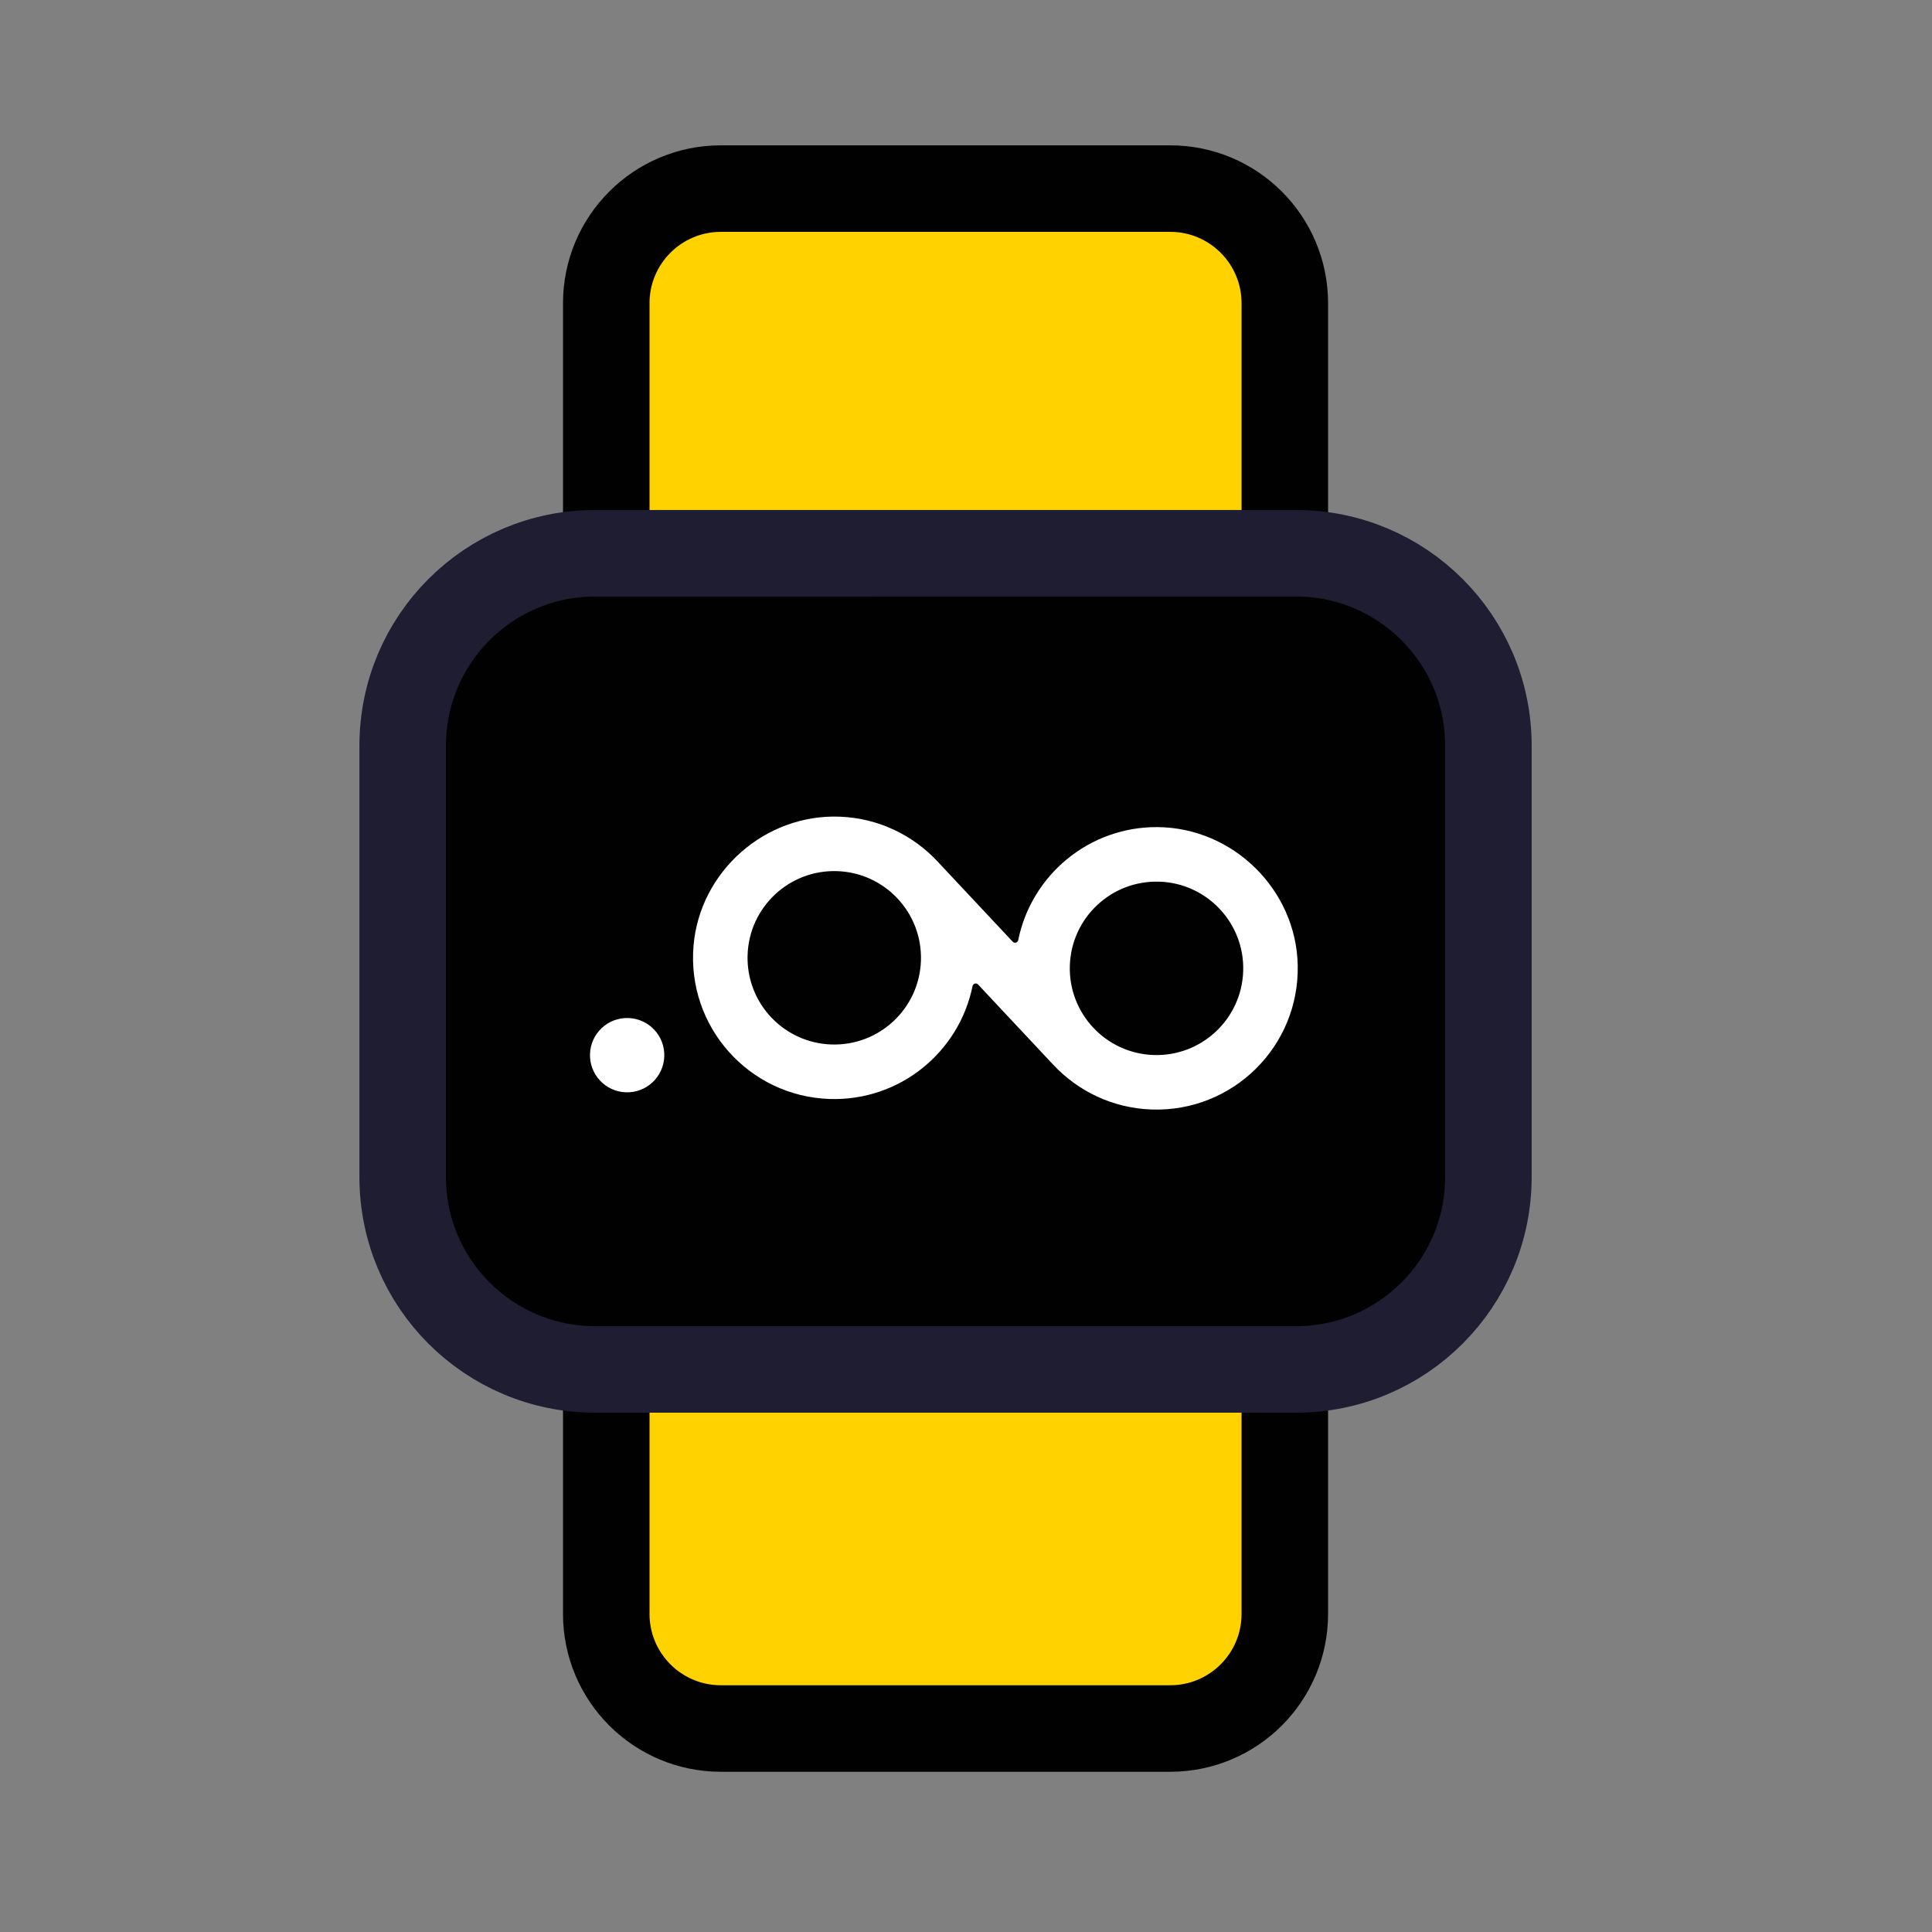 <?xml version="1.0" encoding="UTF-8" standalone="no"?>
<!-- Created with Inkscape (http://www.inkscape.org/) -->

<svg
   width="175mm"
   height="175mm"
   viewBox="0 0 175 175"
   version="1.1"
   id="svg65461"
   xmlns:inkscape="http://www.inkscape.org/namespaces/inkscape"
   xmlns:sodipodi="http://sodipodi.sourceforge.net/DTD/sodipodi-0.dtd"
   xmlns="http://www.w3.org/2000/svg"
   xmlns:svg="http://www.w3.org/2000/svg">
  <rect x="0" y="0" width="175" height="175" fill="#808080" stroke="none"/>
  <sodipodi:namedview
     id="namedview65463"
     pagecolor="#ffffff"
     bordercolor="#000000"
     borderopacity="0.25"
     inkscape:showpageshadow="2"
     inkscape:pageopacity="0.0"
     inkscape:pagecheckerboard="0"
     inkscape:deskcolor="#d1d1d1"
     inkscape:document-units="mm"
     showgrid="false" />
  <defs
     id="defs65458">
    <clipPath
       clipPathUnits="userSpaceOnUse"
       id="clipPath55445">
      <path
         d="M 0,2551.181 H 1133.858 V 0 H 0 Z"
         id="path55443" />
    </clipPath>
    <clipPath
       clipPathUnits="userSpaceOnUse"
       id="clipPath55623">
      <path
         d="M 0,2551.181 H 1133.858 V 0 H 0 Z"
         id="path55621" />
    </clipPath>
  </defs>
  <g
     inkscape:label="Capa 1"
     inkscape:groupmode="layer"
     id="layer1">
    <g
       id="g55439"
       transform="matrix(0.903,0,0,-0.903,-212.447,1697.099)">
      <g
         id="g55441"
         clip-path="url(#clipPath55445)">
        <g
           id="g55447"
           transform="translate(318.96,860.609)">
          <path
             d="m 0,0 85.538,101.24 c 5.914,7 0.884,17.834 -8.28,17.833 l -132.532,-0.01 c -9.504,-0.001 -14.207,-11.537 -7.486,-18.364 L -23.949,61.273 -18.86,6.129 C -17.979,-3.409 -6.133,-7.259 0,0"
             style="fill:#ffd200;fill-opacity:1;fill-rule:nonzero;stroke:none"
             id="path55449" />
        </g>
        <g
           id="g55451"
           transform="translate(318.96,860.609)">
          <path
             d="m 0,0 85.538,101.24 c 5.914,7 0.884,17.834 -8.28,17.833 l -132.532,-0.01 c -9.504,-0.001 -14.207,-11.537 -7.486,-18.364 L -23.949,61.273 -18.86,6.129 C -17.979,-3.409 -6.133,-7.259 0,0 Z"
             style="fill:none;stroke:#010101;stroke-width:8.679;stroke-linecap:round;stroke-linejoin:round;stroke-miterlimit:10;stroke-dasharray:none;stroke-opacity:1"
             id="path55453" />
        </g>
        <g
           id="g55455"
           transform="translate(295.012,921.882)">
          <path
             d="M 0,0 110.991,51.525"
             style="fill:#ffd200;fill-opacity:1;fill-rule:nonzero;stroke:#010101;stroke-width:8.679;stroke-linecap:round;stroke-linejoin:round;stroke-miterlimit:10;stroke-dasharray:none;stroke-opacity:1"
             id="path55457" />
        </g>
        <g
           id="g55459"
           transform="translate(352.651,1706.014)">
          <path
             d="m 0,0 h -45.072 c -6.349,0 -11.497,5.147 -11.497,11.497 V 38.191 H 11.497 V 11.497 C 11.497,5.147 6.35,0 0,0"
             style="fill:#ffd200;fill-opacity:1;fill-rule:nonzero;stroke:none"
             id="path55461" />
        </g>
        <g
           id="g55463"
           transform="translate(352.651,1706.014)">
          <path
             d="m 0,0 h -45.072 c -6.349,0 -11.497,5.147 -11.497,11.497 V 38.191 H 11.497 V 11.497 C 11.497,5.147 6.35,0 0,0 Z"
             style="fill:none;stroke:#010101;stroke-width:8.679;stroke-linecap:round;stroke-linejoin:round;stroke-miterlimit:10;stroke-dasharray:none;stroke-opacity:1"
             id="path55465" />
        </g>
        <g
           id="g55467"
           transform="translate(307.579,1860.483)">
          <path
             d="m 0,0 h 45.072 c 6.349,0 11.497,-5.147 11.497,-11.497 v -26.694 h -68.066 v 26.694 C -11.497,-5.147 -6.35,0 0,0"
             style="fill:#ffd200;fill-opacity:1;fill-rule:nonzero;stroke:none"
             id="path55469" />
        </g>
        <g
           id="g55471"
           transform="translate(307.579,1860.483)">
          <path
             d="m 0,0 h 45.072 c 6.349,0 11.497,-5.147 11.497,-11.497 v -26.694 h -68.066 v 26.694 C -11.497,-5.147 -6.35,0 0,0 Z"
             style="fill:none;stroke:#010101;stroke-width:8.679;stroke-linecap:round;stroke-linejoin:round;stroke-miterlimit:10;stroke-dasharray:none;stroke-opacity:1"
             id="path55473" />
        </g>
        <g
           id="g55475"
           transform="translate(365.274,1742.035)">
          <path
             d="m 0,0 h -70.318 c -10.656,0 -19.294,8.638 -19.294,19.294 v 43.28 c 0,10.656 8.638,19.294 19.294,19.294 H 0 c 10.656,0 19.294,-8.638 19.294,-19.294 V 19.294 C 19.294,8.638 10.656,0 0,0"
             style="fill:#010101;fill-opacity:1;fill-rule:nonzero;stroke:none"
             id="path55477" />
        </g>
        <g
           id="g55479"
           transform="translate(365.274,1742.035)">
          <path
             d="m 0,0 h -70.318 c -10.656,0 -19.294,8.638 -19.294,19.294 v 43.28 c 0,10.656 8.638,19.294 19.294,19.294 H 0 c 10.656,0 19.294,-8.638 19.294,-19.294 V 19.294 C 19.294,8.638 10.656,0 0,0 Z"
             style="fill:none;stroke:#1e1d32;stroke-width:8.679;stroke-linecap:round;stroke-linejoin:round;stroke-miterlimit:10;stroke-dasharray:none;stroke-opacity:1"
             id="path55481" />
        </g>
        <g
           id="g55483"
           transform="translate(298.055,1769.832)">
          <path
             d="m 0,0 c -2.058,0.067 -3.671,1.79 -3.604,3.847 0.067,2.058 1.79,3.671 3.848,3.604 C 2.301,7.384 3.915,5.661 3.847,3.604 3.78,1.546 2.058,-0.067 0,0"
             style="fill:#ffffff;fill-opacity:1;fill-rule:nonzero;stroke:none"
             id="path55485" />
        </g>
        <g
           id="g55487"
           transform="translate(350.993,1773.572)">
          <path
             d="m 0,0 c -4.802,0.157 -8.567,4.177 -8.41,8.979 0.157,4.802 4.177,8.567 8.979,8.41 C 5.37,17.232 9.136,13.212 8.979,8.41 8.822,3.608 4.802,-0.157 0,0 m -23.346,9.467 c -0.157,-4.801 -4.177,-8.567 -8.978,-8.41 -4.802,0.157 -8.568,4.177 -8.41,8.979 0.157,4.802 4.176,8.567 8.978,8.41 2.401,-0.078 4.543,-1.123 6.065,-2.748 v 0 l 0.003,-0.004 c 1.52,-1.624 2.421,-3.828 2.342,-6.227 M 0.409,22.862 c -6.861,0.063 -12.666,-4.79 -13.996,-11.331 -0.053,-0.261 -0.372,-0.359 -0.554,-0.164 l -7.555,8.065 c -2.453,2.622 -5.896,4.317 -9.759,4.475 -7.487,0.309 -14.061,-5.459 -14.7,-12.925 -0.698,-8.155 5.577,-15.127 13.652,-15.391 7.007,-0.229 12.981,4.674 14.333,11.321 0.054,0.261 0.373,0.359 0.555,0.164 l 7.553,-8.064 0.002,0.001 c 2.479,-2.648 5.969,-4.351 9.881,-4.479 C 7.897,-5.73 14.614,0.817 14.449,9.001 14.297,16.574 7.983,22.792 0.409,22.862"
             style="fill:#ffffff;fill-opacity:1;fill-rule:nonzero;stroke:none"
             id="path55489" />
        </g>
      </g>
    </g>
    <g
       id="g55617"
       transform="matrix(0.903,0,0,-0.903,-212.447,1697.099)">
      <g
         id="g55619"
         clip-path="url(#clipPath55623)">
        <g
           id="g55625"
           transform="translate(321.069,1361.999)">
          <path
             d="m 0,0 23.477,-101.439 h 45.04 l 8.687,7.534 14.833,108.808 -8.477,6.505 H 7.173 l -8.294,-5.909 z"
             style="fill:#ffffff;fill-opacity:1;fill-rule:nonzero;stroke:none"
             id="path55627" />
        </g>
        <g
           id="g55629"
           transform="translate(351.982,1313.208)">
          <path
             d="m 0,0 v 8.775 c 0,14.538 -11.786,26.324 -26.324,26.324 h -43.874 c -14.539,0 -26.325,-11.786 -26.325,-26.324 V 0"
             style="fill:#ffd200;fill-opacity:1;fill-rule:nonzero;stroke:#010101;stroke-width:8.679;stroke-linecap:round;stroke-linejoin:round;stroke-miterlimit:10;stroke-dasharray:none;stroke-opacity:1"
             id="path55631" />
        </g>
        <g
           id="g55633"
           transform="translate(334.433,1260.559)">
          <path
             d="m 0,0 h -61.423 c -9.693,0 -17.55,7.857 -17.55,17.55 v 8.774 H 17.55 V 17.55 C 17.55,7.857 9.692,0 0,0"
             style="fill:#ffd200;fill-opacity:1;fill-rule:nonzero;stroke:none"
             id="path55635" />
        </g>
        <g
           id="g55637"
           transform="translate(334.433,1260.559)">
          <path
             d="m 0,0 h -61.423 c -9.693,0 -17.55,7.857 -17.55,17.55 v 8.774 H 17.55 V 17.55 C 17.55,7.857 9.692,0 0,0 Z"
             style="fill:none;stroke:#010101;stroke-width:8.679;stroke-linecap:round;stroke-linejoin:round;stroke-miterlimit:10;stroke-dasharray:none;stroke-opacity:1"
             id="path55639" />
        </g>
        <g
           id="g55641"
           transform="translate(246.685,1313.208)">
          <path
             d="M 0,0 H 114.072"
             style="fill:none;stroke:#010101;stroke-width:8.679;stroke-linecap:round;stroke-linejoin:round;stroke-miterlimit:10;stroke-dasharray:none;stroke-opacity:1"
             id="path55643" />
        </g>
        <g
           id="g55645"
           transform="translate(322.889,1348.307)">
          <path
             d="m 0,0 -3.345,25.168 c -0.699,5.259 3.393,9.931 8.698,9.931 H 81.74 c 5.34,0 9.442,-4.729 8.687,-10.016 L 75.384,-80.214 c -0.617,-4.323 -4.32,-7.534 -8.686,-7.534 H 47.984"
             style="fill:none;stroke:#010101;stroke-width:8.679;stroke-linecap:round;stroke-linejoin:round;stroke-miterlimit:10;stroke-dasharray:none;stroke-opacity:1"
             id="path55647" />
        </g>
        <g
           id="g55649"
           transform="translate(397.197,1418.505)">
          <path
             d="m 0,0 h -18.756 c -4.349,0 -8.041,-3.185 -8.68,-7.486 l -4.099,-27.613"
             style="fill:none;stroke:#010101;stroke-width:8.679;stroke-linecap:round;stroke-linejoin:round;stroke-miterlimit:10;stroke-dasharray:none;stroke-opacity:1"
             id="path55651" />
        </g>
        <g
           id="g55653"
           transform="translate(884.348,859.321)">
          <path
             d="m 0,0 h -125.445 c -9.248,0 -16.745,7.497 -16.745,16.745 v 72.467 c 0,9.248 7.497,16.745 16.745,16.745 H 0 c 9.248,0 16.745,-7.497 16.745,-16.745 V 16.745 C 16.745,7.497 9.248,0 0,0"
             style="fill:#ffffff;fill-opacity:1;fill-rule:nonzero;stroke:none"
             id="path55655" />
        </g>
        <g
           id="g55657"
           transform="translate(821.626,953.357)">
          <path
             d="M 0,0 -11.92,11.92"
             style="fill:none;stroke:#010101;stroke-width:8.679;stroke-linecap:round;stroke-linejoin:round;stroke-miterlimit:10;stroke-dasharray:none;stroke-opacity:1"
             id="path55659" />
        </g>
        <g
           id="g55661"
           transform="translate(821.626,977.198)">
          <path
             d="M 0,0 -11.92,-11.92"
             style="fill:none;stroke:#010101;stroke-width:8.679;stroke-linecap:round;stroke-linejoin:round;stroke-miterlimit:10;stroke-dasharray:none;stroke-opacity:1"
             id="path55663" />
        </g>
        <g
           id="g55665"
           transform="translate(841.493,912.299)">
          <path
             d="m 0,0 c 0,-10.972 -8.895,-19.867 -19.867,-19.867 -10.972,0 -19.867,8.895 -19.867,19.867 0,10.972 8.895,19.867 19.867,19.867 C -8.895,19.867 0,10.972 0,0"
             style="fill:#ffd200;fill-opacity:1;fill-rule:nonzero;stroke:none"
             id="path55667" />
        </g>
        <g
           id="g55669"
           transform="translate(841.493,912.299)">
          <path
             d="m 0,0 c 0,-10.972 -8.895,-19.867 -19.867,-19.867 -10.972,0 -19.867,8.895 -19.867,19.867 0,10.972 8.895,19.867 19.867,19.867 C -8.895,19.867 0,10.972 0,0 Z"
             style="fill:none;stroke:#010101;stroke-width:8.679;stroke-linecap:round;stroke-linejoin:round;stroke-miterlimit:10;stroke-dasharray:none;stroke-opacity:1"
             id="path55671" />
        </g>
        <g
           id="g55673"
           transform="translate(809.458,965.278)">
          <path
             d="m 0,0 h 75.742 c 8.777,0 15.893,-7.116 15.893,-15.893 v -74.17 c 0,-8.778 -7.116,-15.894 -15.893,-15.894 H -51.406 c -8.778,0 -15.894,7.116 -15.894,15.894 v 74.17 C -67.3,-7.116 -60.184,0 -51.406,0 h 15.893"
             style="fill:none;stroke:#010101;stroke-width:8.679;stroke-linecap:round;stroke-linejoin:round;stroke-miterlimit:10;stroke-dasharray:none;stroke-opacity:1"
             id="path55675" />
        </g>
        <g
           id="g55677"
           transform="translate(861.36,880.512)">
          <path
             d="M 0,0 C 8.778,0 15.893,7.116 15.893,15.893"
             style="fill:none;stroke:#010101;stroke-width:8.679;stroke-linecap:round;stroke-linejoin:round;stroke-miterlimit:10;stroke-dasharray:none;stroke-opacity:1"
             id="path55679" />
        </g>
        <g
           id="g55681"
           transform="translate(877.253,928.193)">
          <path
             d="M 0,0 C 0,8.778 -7.116,15.893 -15.894,15.893"
             style="fill:none;stroke:#010101;stroke-width:8.679;stroke-linecap:round;stroke-linejoin:round;stroke-miterlimit:10;stroke-dasharray:none;stroke-opacity:1"
             id="path55683" />
        </g>
        <g
           id="g55685"
           transform="translate(781.892,944.086)">
          <path
             d="M 0,0 C -8.778,0 -15.893,-7.116 -15.893,-15.893"
             style="fill:none;stroke:#010101;stroke-width:8.679;stroke-linecap:round;stroke-linejoin:round;stroke-miterlimit:10;stroke-dasharray:none;stroke-opacity:1"
             id="path55687" />
        </g>
        <g
           id="g55689"
           transform="translate(765.999,896.406)">
          <path
             d="M 0,0 C 0,-8.778 7.116,-15.893 15.893,-15.893"
             style="fill:none;stroke:#010101;stroke-width:8.679;stroke-linecap:round;stroke-linejoin:round;stroke-miterlimit:10;stroke-dasharray:none;stroke-opacity:1"
             id="path55691" />
        </g>
        <g
           id="g55693"
           transform="translate(866.566,2339.628)">
          <path
             d="M 0,0 C 0.334,-0.172 0.741,0.094 0.746,0.523 0.761,1.912 1.011,2.546 1.308,3.658 1.428,4.105 1.052,4.462 0.672,4.257 -1.573,3.045 -3.213,2.537 -4.188,2.322 -4.296,2.298 -4.475,2.168 -4.475,1.969 -4.474,1.771 -4.362,1.657 -4.258,1.632 -3.31,1.401 -1.854,0.953 0,0 m -53.72,-31.89 c 0.222,0.244 0.478,0.518 0.783,0.83 0.694,0.712 0.151,2.516 0.285,3.21 0.177,0.909 1.747,1.389 1.992,2.279 0.334,1.21 -2.059,1.003 -0.917,2.284 0.713,0.8 1.757,0.521 1.686,1.308 -0.116,1.276 1.132,2.144 1.657,2.543 2.284,1.733 7.408,4.468 10.51,5.372 3.254,0.947 -1.23,0.859 -4.94,-0.5 -3.371,-1.235 4.36,3.608 10.479,5.143 4.359,1.094 -3.202,1.306 -10.168,-1.757 -2.213,-0.973 -3.447,-1.569 -4.332,-2.144 -0.037,-0.024 -0.081,0.015 -0.062,0.053 0.345,0.706 1.068,1.913 0.856,3.161 -0.138,0.817 -0.051,1.725 0.284,2.35 0.267,0.5 0.104,1.848 0.396,2.543 0.022,0.054 0.084,0.079 0.14,0.061 l 3.743,-1.171 14.627,4.982 -13.929,-2.065 -4.832,4.13 c -0.682,0.725 -1.393,3.574 -0.677,4.64 1.018,1.514 2.06,2.671 2.508,3.064 0.657,0.577 2.671,0.825 3.66,1.324 1.105,0.557 1.987,0.179 2.783,0.306 0.771,0.156 2.132,0.635 2.541,0.789 0.022,0.008 0.033,0.027 0.033,0.05 -0.002,0.15 -0.028,0.713 -0.082,0.964 -0.219,1.019 -0.339,1.98 -0.273,2.675 0.083,0.867 0.839,1.627 0.876,2.204 0.037,0.578 -0.381,1.17 -0.062,1.735 0.298,0.525 0.377,0.931 0.715,2.036 -0.084,0.655 -0.501,0.888 -0.2,1.559 0.159,0.354 0.431,0.855 0.548,1.104 h -50.889 l 2.909,-13.96 h 20.056 l -2.208,-10.717 15.112,-0.006 -30.852,-5.557 14.593,-0.004 -5.112,-24.818 z m 70.918,55.062 h -40.176 c 0.202,-0.229 0.314,-0.44 0.369,-0.581 0.215,-0.55 0.234,-0.964 0.304,-1.378 0.137,-0.805 0.297,-0.922 0.2,-1.538 -0.188,-1.191 -0.404,-1.076 -0.768,-1.777 -0.372,-0.714 -0.605,-1.526 -0.668,-1.763 -0.009,-0.032 0.018,-0.06 0.052,-0.058 0.13,0.007 0.398,-0.026 0.41,-0.429 0.016,-0.534 -0.601,-1.576 -0.775,-1.874 -0.175,-0.298 -0.565,-0.912 -0.898,-1.106 -0.573,-0.334 -0.75,-0.14 -0.833,-0.309 -0.084,-0.169 -0.657,-1.247 -0.744,-1.541 -0.109,-0.368 -0.161,-0.819 -0.185,-1.154 -0.003,-0.054 0.027,-0.102 0.077,-0.122 1.151,-0.45 4.154,-1.518 4.877,-2.743 L -31.712,3.504 c 1.419,0.169 2.98,0.362 4.36,0.52 1.891,0.216 4.95,0.557 5.934,0.548 0.972,-0.009 2.178,-0.26 2.532,-0.308 1.19,-0.159 2.247,-0.2 3.535,-0.459 1.287,-0.259 1.639,-0.713 1.884,-0.878 0.055,-0.037 0.311,-0.248 0.311,-0.248 1.568,0.111 3.989,0.264 4.503,0.306 0.262,0.022 0.798,0.05 0.901,0.063 4.886,0.622 7.561,2.96 9.894,4.381 2.58,1.572 6.457,2.856 9.234,2.93 3.589,0.095 6.17,-0.513 7.889,-2.078 1.719,-1.564 2.39,-3.63 1.698,-6.753 -0.666,-3.008 -1.627,-4.395 -3.846,-5.776 -2.219,-1.38 -4.671,-1.821 -7.564,-1.555 -4.822,0.442 -9.13,3.453 -10.833,4.433 -1.465,0.842 -3.477,1.735 -5.74,1.937 -0.216,0.019 -0.871,0.037 -1.328,0 -0.154,-0.013 -1.995,-0.139 -3.157,-0.225 0.132,-0.439 0.158,-0.783 0.154,-0.864 -0.035,-0.59 -0.363,-0.872 -0.724,-0.827 -0.328,0.041 -1.158,0.658 -1.397,1.17 -0.023,0.051 -0.097,0.073 -0.098,-0.008 0,-0.094 0.011,-0.187 0.002,-0.273 -0.017,-0.161 -0.115,-0.655 -0.464,-0.755 -0.29,-0.083 -0.741,-0.008 -1.065,0.254 -0.095,0.076 -0.236,0.038 -0.276,-0.077 -0.126,-0.357 -0.199,-0.571 -0.877,-0.439 -0.464,0.05 -0.367,-0.131 -0.664,-0.188 -0.721,-0.137 -1.07,0.246 -1.643,0.511 -0.573,0.265 -0.382,0.808 -0.951,0.906 -0.111,0.019 -0.301,0.055 -0.409,0.067 0.283,-0.988 0.644,-2.191 0.906,-4.132 0.007,-0.054 -0.031,-0.105 -0.084,-0.111 l -0.583,-0.069 c -0.055,-0.007 -0.093,-0.056 -0.083,-0.11 0.146,-0.751 0.51,-2.162 0.588,-3.177 0.142,-1.845 0.118,-2.387 -0.004,-3.302 -0.008,-0.064 0.047,-0.12 0.11,-0.106 0.182,0.04 0.505,0.13 0.673,0.261 0.007,0.408 0.173,1.022 0.209,1.071 0.06,0.083 0.123,0.161 0.188,0.232 0.048,0.053 0.085,0.114 0.105,0.183 l 0.151,0.532 c 0.023,0.08 0.055,0.157 0.095,0.23 l 0.797,1.434 c 0,0 0.186,0.392 0.507,0.304 0,0 0.527,-0.286 0.514,-0.835 -0.012,-0.548 -0.378,-1.217 -0.378,-1.217 l 0.337,-0.541 c 0,0 0.612,-0.199 1.204,0.235 0,0 0.168,0.102 0.508,0.379 -0.147,0.399 0.206,0.909 1.172,0.724 0.333,-0.141 1.279,-0.893 0.098,-1.67 -0.045,-0.03 -0.021,-0.1 0.033,-0.096 1.289,0.078 1.126,-1.48 0.252,-1.949 -0.077,-0.041 -0.094,-0.144 -0.044,-0.214 0.132,-0.187 0.329,-0.525 0.293,-0.835 0,0 0.005,-0.41 -1.248,-0.838 0,0 -0.384,-0.155 -0.231,-0.438 0.152,-0.056 0.319,-0.114 0.515,-0.176 0,0 1.135,-0.258 0.913,-0.886 0,0 -0.182,-0.531 -1.26,-0.18 0,0 -0.653,-0.04 -1.062,0.034 -0.191,-0.063 -1.052,-0.338 -2.051,-0.51 -0.232,-0.04 -0.42,-0.17 -0.581,-0.347 -0.002,-0.003 -0.005,-0.005 -0.007,-0.008 -0.696,-0.799 -2.824,-1.9 -3.776,-1.911 -1.056,-0.012 -1.189,0.804 -1.96,1.611 -1.491,1.562 -1.746,3.516 -1.974,5.451 -0.015,0.129 -0.203,0.128 -0.218,-0.001 -0.267,-2.272 -0.4,-4.316 -1.658,-5.437 -0.768,-0.685 -1.969,-1.222 -3.92,-1.684 -7.396,-1.754 -15.355,-6.295 -14.454,-7.328 0.356,-0.407 1.193,0.407 2.653,1.079 5.515,2.536 12.654,3.043 14.951,2.861 0.168,-0.013 0.296,-0.146 0.314,-0.313 0.028,-0.275 0.114,-0.778 0.353,-1.628 0.201,-0.711 0.431,-1.982 1.185,-2.687 1.374,-1.286 1.185,-1.762 0.862,-3.486 -0.211,-1.128 1.332,-2.066 1.371,-2.108 h 15.905 l 2.448,11.8 h 16.145 c 16.502,0 23.836,7.532 26.636,21.962 1.301,6.708 1.261,21.3 -20.3,21.3 m -103.919,0 11.501,-55.063 h -16.62 l -2.449,11.801 h -20.052 l -7.066,-11.801 h -18.382 l 7.632,11.801 h -18.421 l 54.29,9.82 -1.711,7.964 v 0 l -1.435,7.11 -3.015,-5.036 3.48,-1.274 -21.162,0.013 15.951,24.665 z M 32.806,-46.86 c 0.038,4.003 -1.808,5.984 -4.863,5.984 -5.595,0 -8.724,-7.767 -8.779,-13.592 -0.039,-4.001 1.807,-5.982 4.942,-5.982 5.555,0 8.644,7.766 8.7,13.59 m -18.802,-7.726 c 0.094,9.827 5.808,18.187 14.418,18.187 5.991,0 9.645,-3.843 9.583,-10.342 -0.094,-9.827 -5.808,-18.187 -14.378,-18.187 -6.031,0 -9.685,3.843 -9.623,10.342 m -7.47,7.726 c 0.038,4.003 -1.808,5.984 -4.863,5.984 -5.595,0 -8.724,-7.767 -8.78,-13.592 -0.038,-4.001 1.808,-5.982 4.943,-5.982 5.555,0 8.644,7.766 8.7,13.59 m -18.802,-7.726 c 0.094,9.827 5.808,18.187 14.418,18.187 5.991,0 9.645,-3.843 9.583,-10.342 -0.094,-9.827 -5.808,-18.187 -14.378,-18.187 -6.031,0 -9.685,3.843 -9.623,10.342 m -13.376,13.472 -2.005,-6.419 h 2.103 c 7.102,0 10.407,-2.932 10.363,-7.529 -0.057,-5.943 -5.093,-9.866 -12.394,-9.866 -4.206,0 -7.765,1.228 -9.927,3.328 l 2.616,3.923 c 1.651,-1.664 4.418,-2.773 7.671,-2.773 4.325,0 6.802,1.783 6.831,4.833 0.022,2.299 -1.71,3.725 -6.193,3.725 h -7.142 l 4.548,15.097 h 16.307 l -0.914,-4.319 z"
             style="fill:#ffffff;fill-opacity:1;fill-rule:nonzero;stroke:none"
             id="path55695" />
        </g>
      </g>
    </g>
  </g>
</svg>
